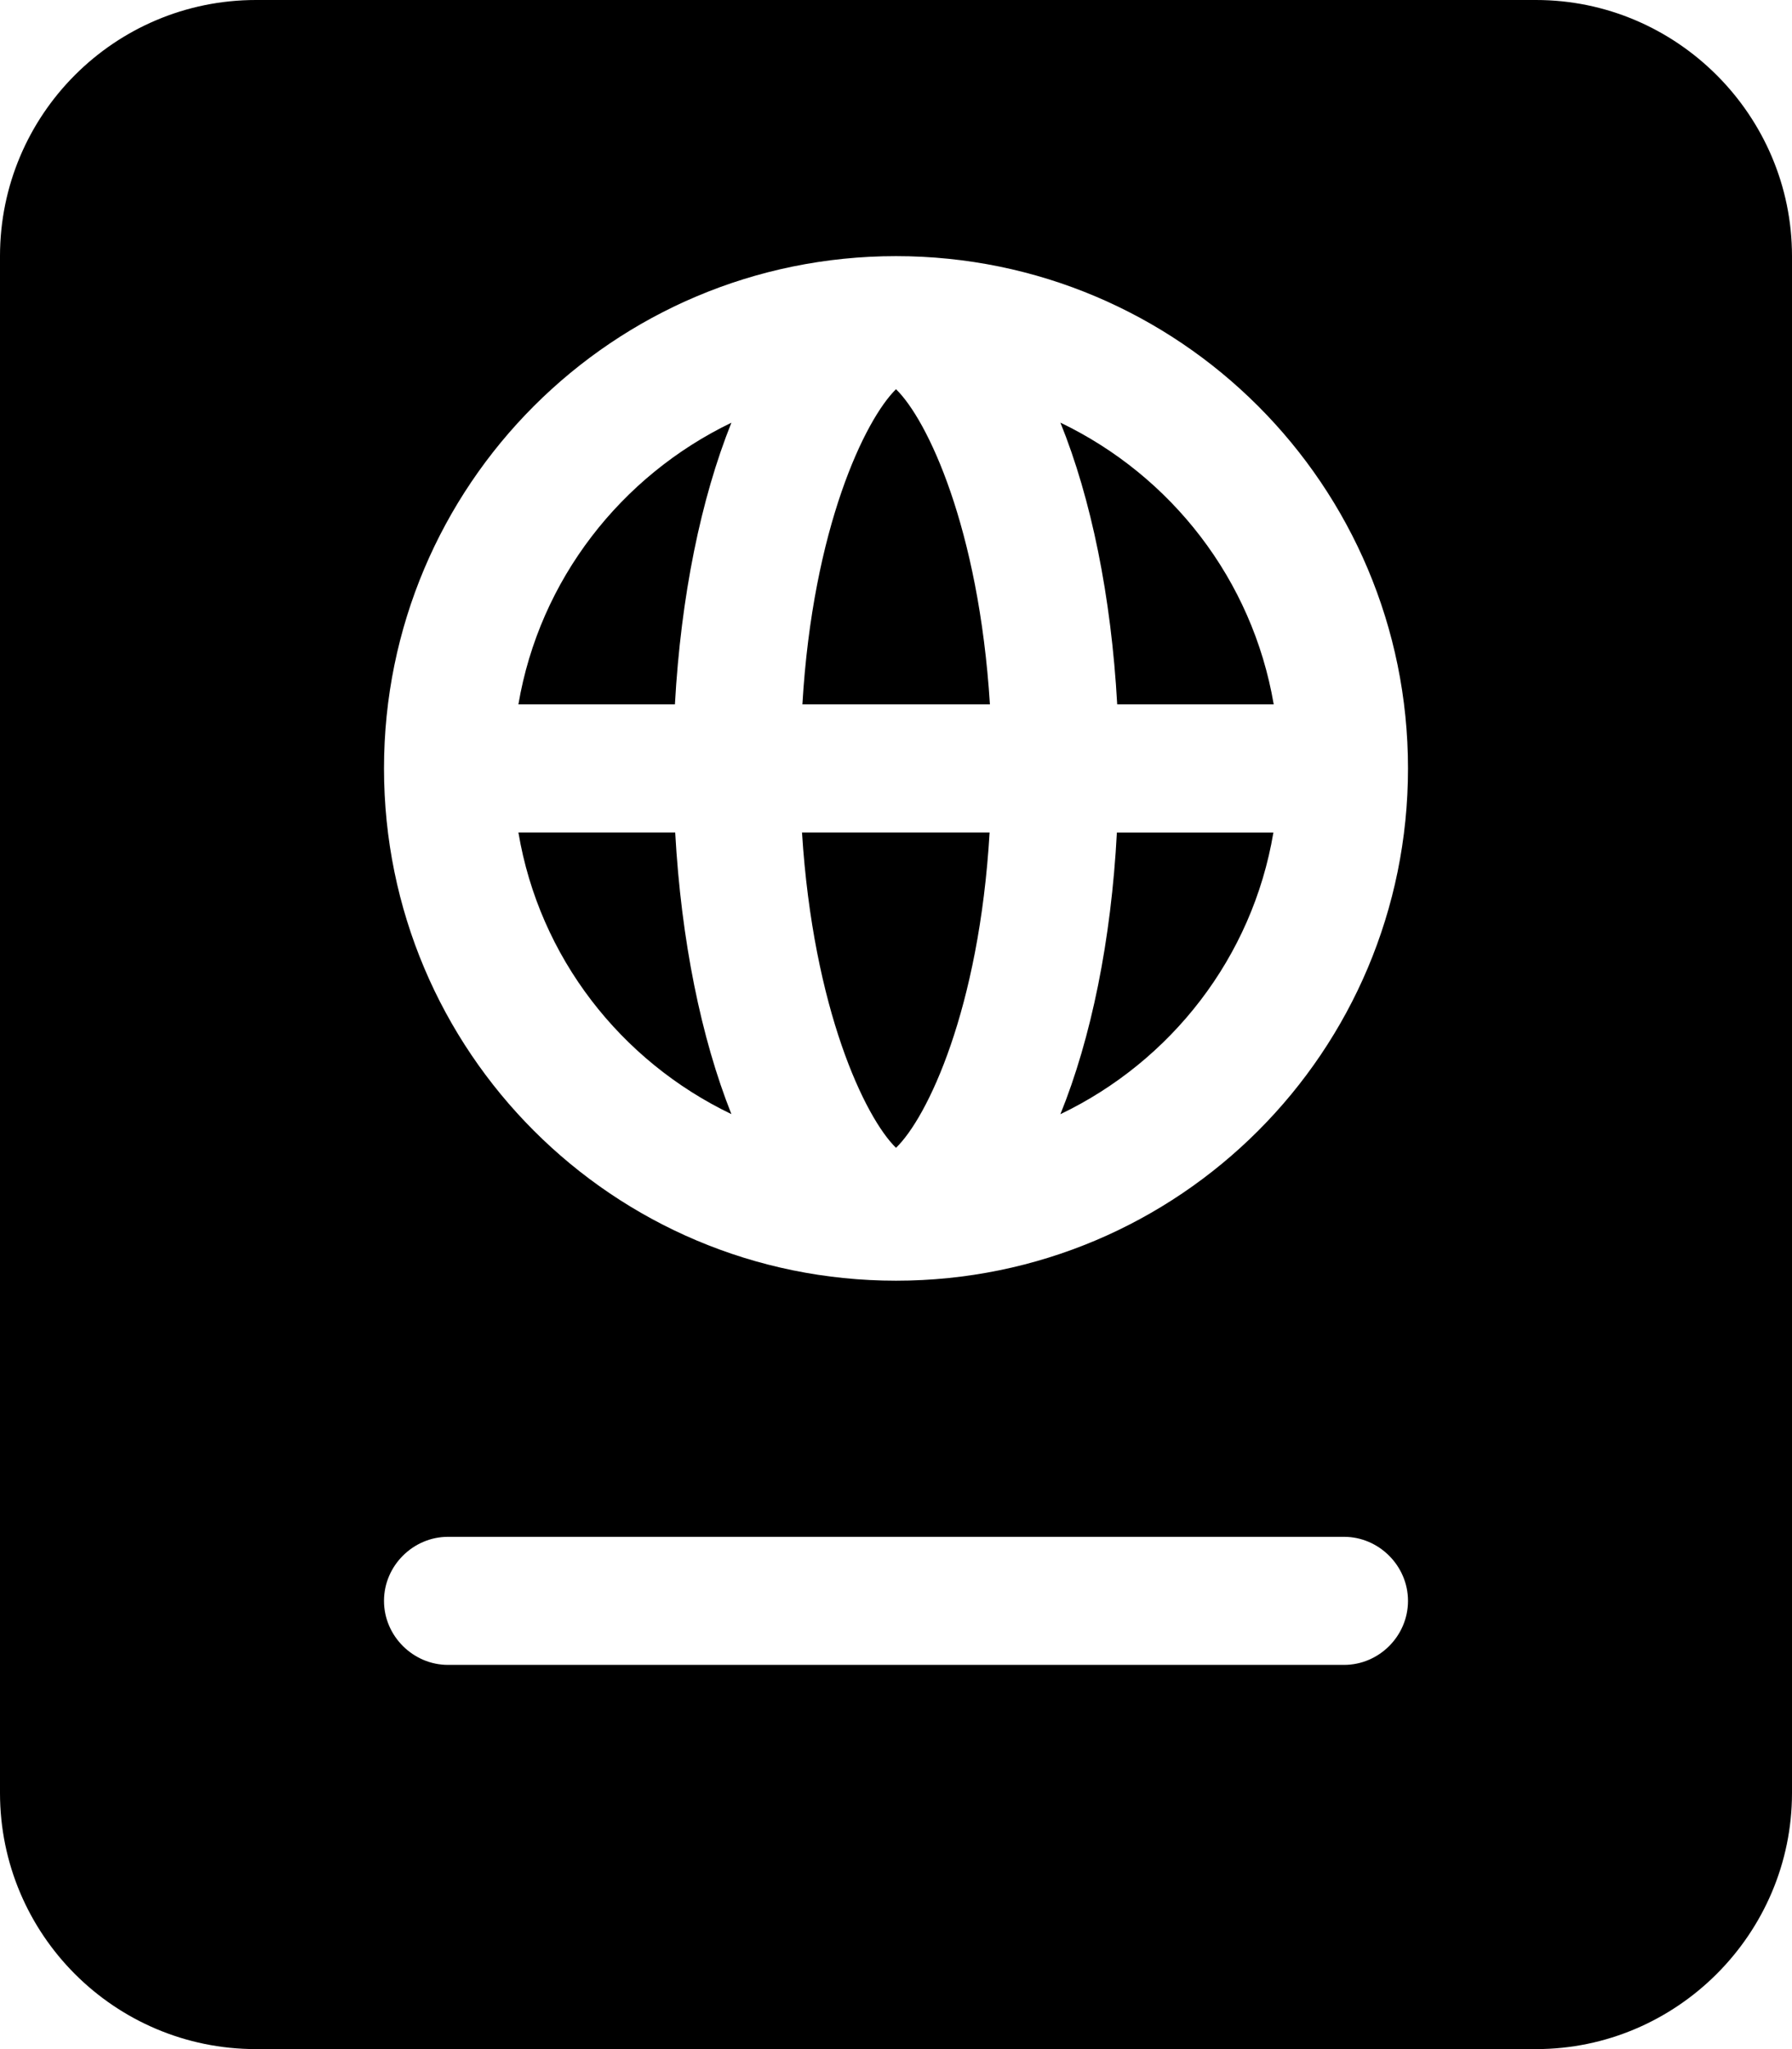 <svg width="448" height="512" viewBox="0 0 448 512" fill="none" xmlns="http://www.w3.org/2000/svg">
<path d="M129.6 208C134.85 239.25 155.22 265.13 182.85 278.38C175.3 259.4 170.3 235 168.8 208H129.6ZM129.6 176H168.73C170.23 149 175.23 124.62 182.85 105.62C155.3 118.9 134.9 144.8 129.6 176ZM224 286.8C231.8 279.3 244.8 252.3 247.4 208H200.5C203.3 252.3 216.3 279.3 224 286.8ZM265.1 105.6C272.8 124.6 277.8 149 279.3 176H318.43C313.1 144.8 292.8 118.9 265.1 105.6ZM384 0H64C28.65 0 0 28.65 0 64V448C0 483.35 28.65 512 64 512H384C419.2 512 448 483.2 448 448V64C448 28.8 419.2 0 384 0ZM336 416H112C103.3 416 96 408.8 96 400C96 391.2 103.3 384 112 384H336C344.75 384 352 391.25 352 400C352 408.75 344.8 416 336 416ZM224 320C153.25 320 96 262.75 96 192C96 121.25 153.25 64 224 64C294.75 64 352 121.25 352 192C352 262.75 294.8 320 224 320ZM265.1 278.4C292.72 265.15 313.1 239.27 318.35 208.02H279.22C277.8 235 272.8 259.4 265.1 278.4ZM200.6 176H247.48C244.7 131.8 231.8 104.8 224 97.25C216.3 104.8 203.2 131.8 200.6 176Z" fill="black"/>
</svg>
